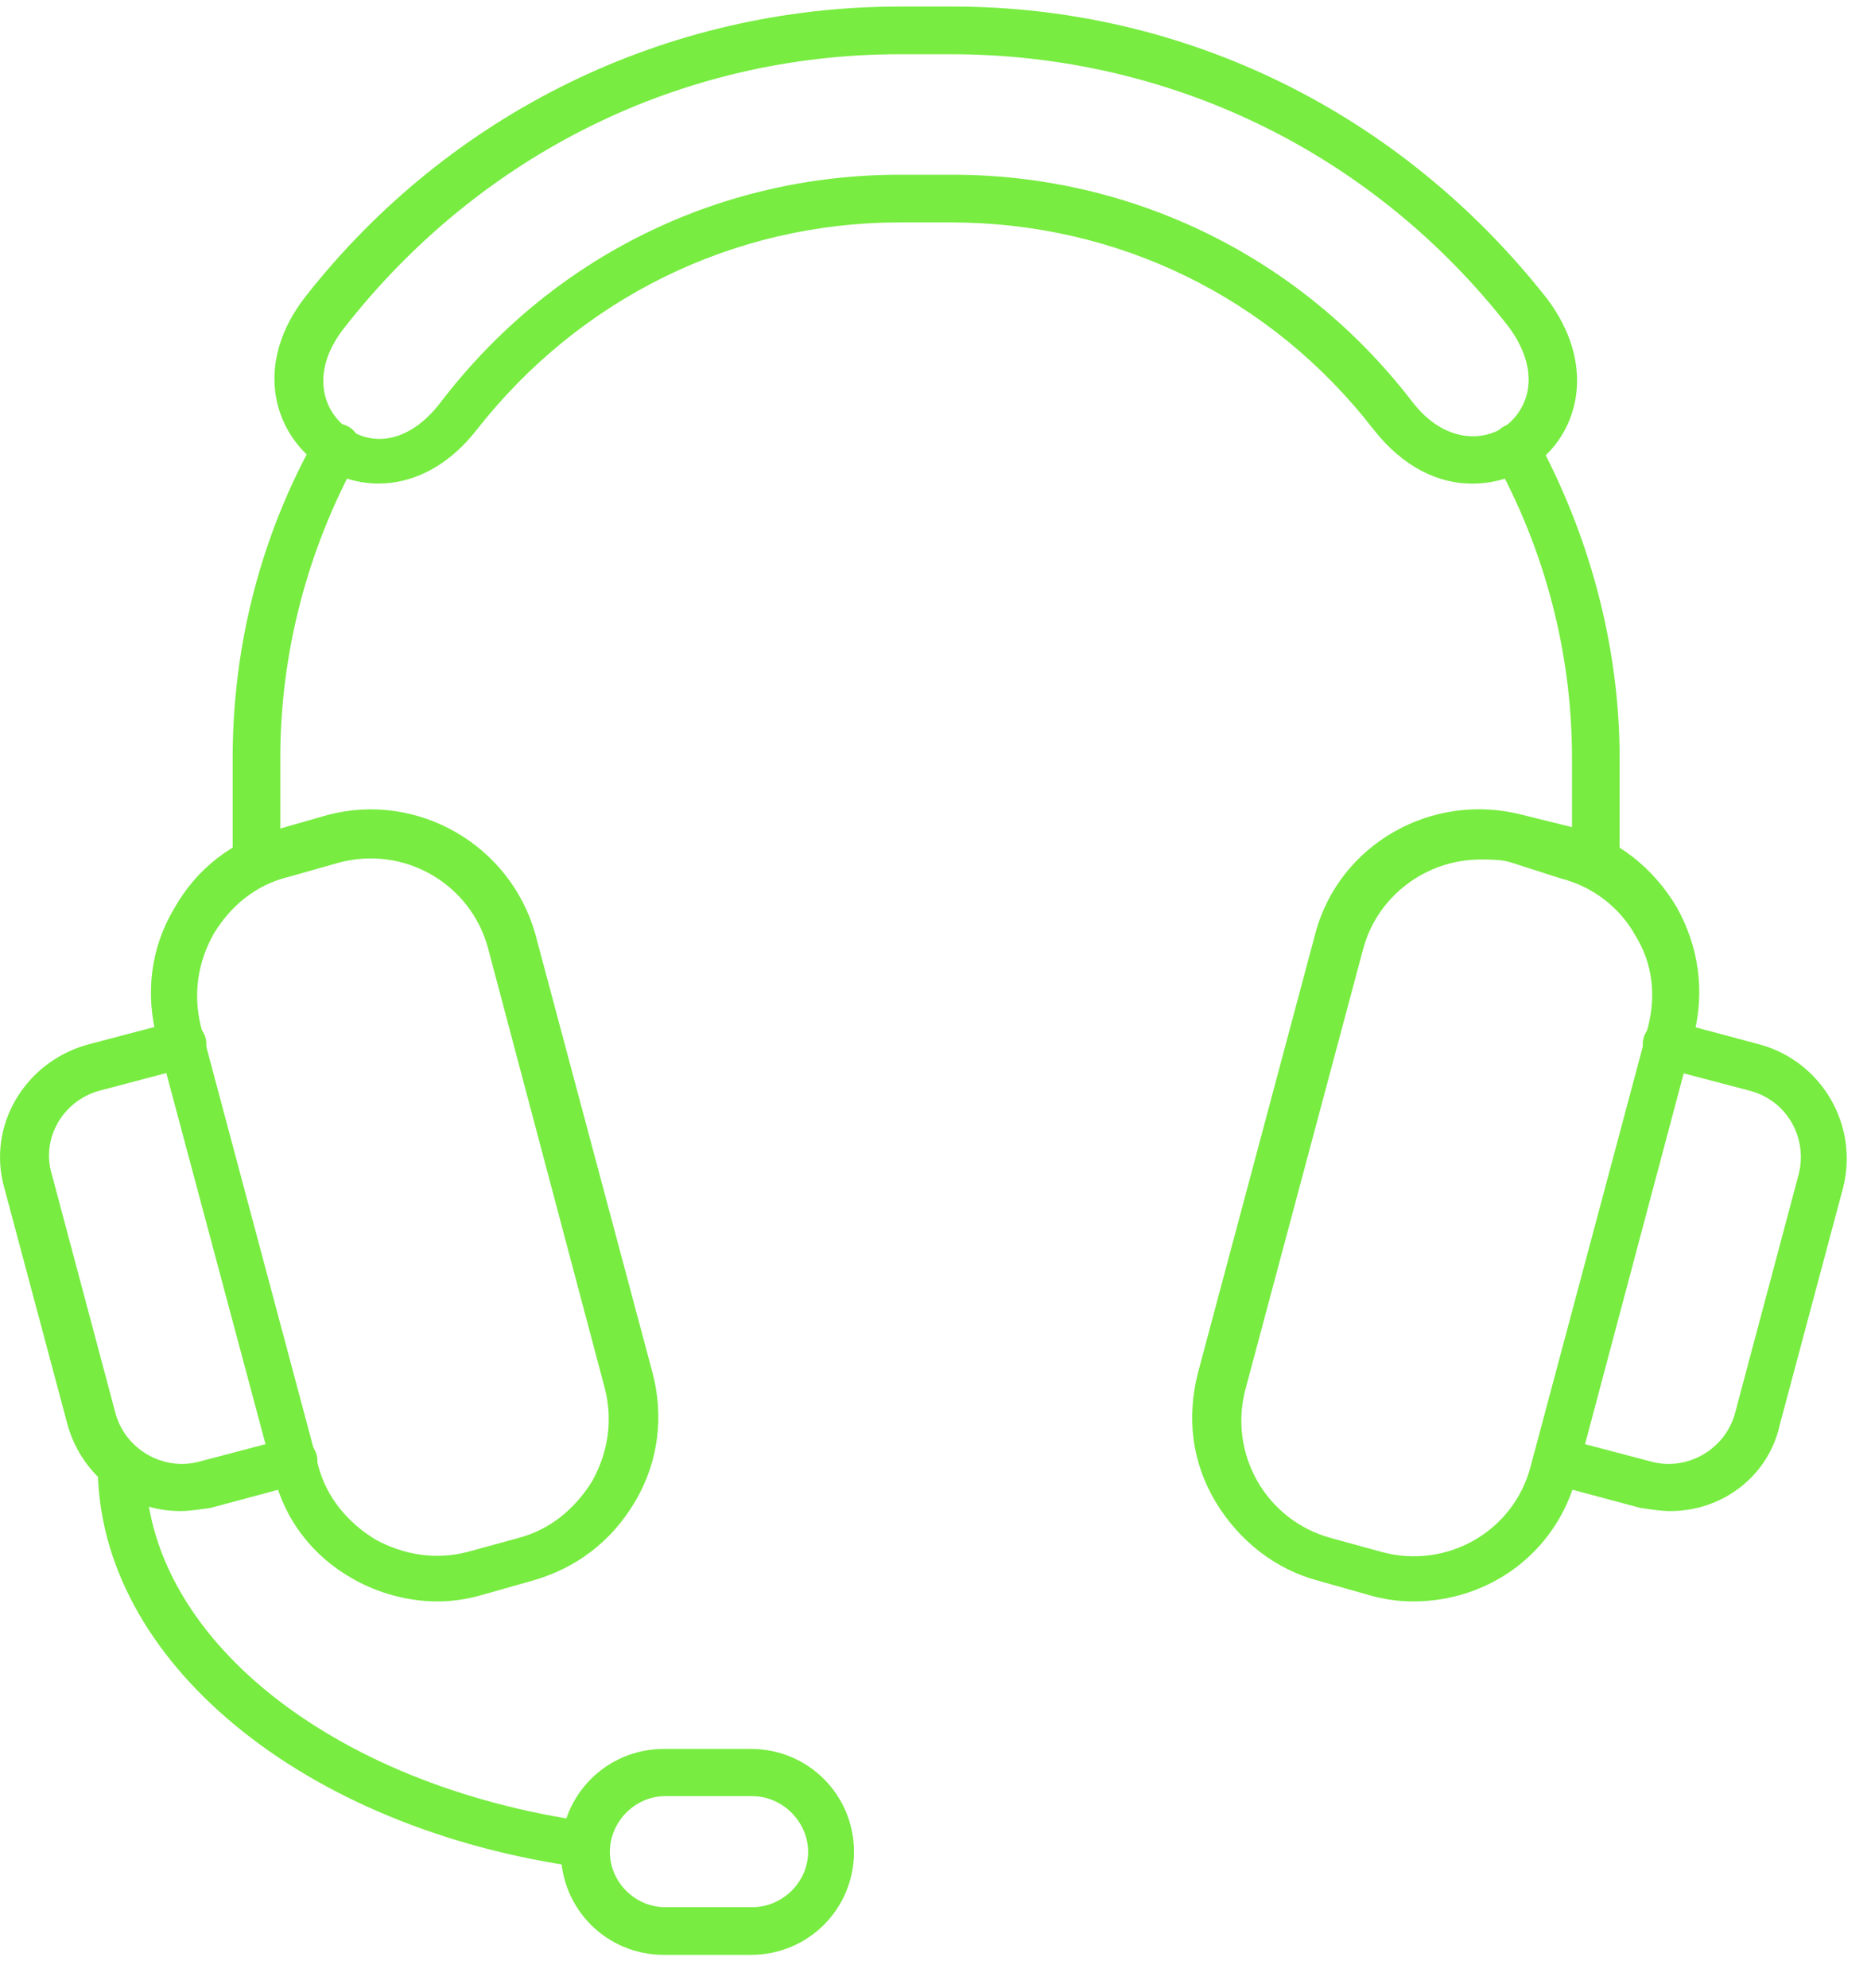 <svg xmlns="http://www.w3.org/2000/svg" width="48" height="51" viewBox="0 0 48 51" fill="none">
    <path fill-rule="evenodd" clip-rule="evenodd" d="M40.94 22.74C40.617 22.74 40.329 22.452 40.329 22.129V19.442C40.329 16.754 39.637 14.113 38.333 11.76C38.172 11.472 38.299 11.102 38.575 10.941C38.864 10.78 39.233 10.906 39.394 11.183C40.779 13.709 41.551 16.593 41.551 19.442V22.129C41.551 22.498 41.263 22.74 40.94 22.74ZM6.58 22.74C6.257 22.74 5.969 22.452 5.969 22.129V19.442C5.969 16.558 6.695 13.709 8.126 11.183C8.287 10.906 8.656 10.78 8.933 10.941C9.221 11.102 9.348 11.472 9.175 11.76C7.883 14.113 7.191 16.754 7.191 19.442V22.129C7.191 22.498 6.903 22.74 6.58 22.74Z" fill="#78EC41"/>
    <path fill-rule="evenodd" clip-rule="evenodd" d="M37.768 12.406C36.915 12.406 36.015 12.002 35.242 11.022C32.601 7.608 28.656 5.705 24.389 5.705H23.085C18.818 5.705 14.873 7.654 12.232 11.022C10.928 12.694 9.175 12.694 8.08 11.841C6.984 10.987 6.534 9.28 7.837 7.608C11.54 2.89 17.111 0.168 23.085 0.168H24.435C30.409 0.168 35.934 2.89 39.683 7.654C40.94 9.315 40.536 11.022 39.429 11.875C38.945 12.21 38.379 12.406 37.768 12.406ZM23.085 4.482H24.435C29.06 4.482 33.374 6.593 36.223 10.295C37.03 11.356 38.056 11.356 38.656 10.906C39.268 10.41 39.51 9.476 38.702 8.38C35.208 3.905 30.006 1.391 24.389 1.391H23.085C17.48 1.391 12.312 3.951 8.818 8.427C7.999 9.476 8.241 10.457 8.852 10.941C9.464 11.437 10.444 11.437 11.297 10.33C14.146 6.593 18.449 4.482 23.085 4.482Z" fill="#78EC41"/>
    <path fill-rule="evenodd" clip-rule="evenodd" d="M11.217 41.079C10.479 41.079 9.706 40.872 9.06 40.503C8.045 39.938 7.307 39.003 7.03 37.861L4.02 26.604C3.731 25.497 3.858 24.32 4.469 23.305C5.035 22.291 5.969 21.552 7.111 21.276L8.402 20.906C10.721 20.295 13.085 21.679 13.731 23.951L16.742 35.22C17.03 36.316 16.903 37.492 16.292 38.519C15.692 39.534 14.792 40.226 13.65 40.549L12.347 40.918C11.943 41.033 11.574 41.079 11.217 41.079ZM7.388 22.498C6.58 22.694 5.923 23.225 5.484 23.951C5.069 24.69 4.954 25.497 5.15 26.316L8.16 37.585C8.368 38.392 8.898 39.038 9.625 39.488C10.363 39.891 11.171 40.018 11.99 39.811L13.293 39.453C14.1 39.245 14.746 38.715 15.196 37.988C15.6 37.25 15.727 36.443 15.519 35.624L12.52 24.32C12.07 22.66 10.363 21.679 8.691 22.129L7.388 22.498Z" fill="#78EC41"/>
    <path fill-rule="evenodd" clip-rule="evenodd" d="M4.631 38.761C3.281 38.761 2.105 37.861 1.736 36.558L0.11 30.468C-0.34 28.876 0.64 27.25 2.232 26.8L4.55 26.189C4.873 26.108 5.196 26.316 5.277 26.639C5.358 26.962 5.15 27.296 4.827 27.377L2.555 27.977C1.62 28.23 1.044 29.199 1.332 30.134L2.958 36.235C3.201 37.169 4.181 37.746 5.115 37.492L7.388 36.893C7.722 36.812 8.045 37.008 8.126 37.331C8.206 37.665 7.999 37.988 7.676 38.069L5.404 38.68C5.15 38.715 4.873 38.761 4.631 38.761Z" fill="#78EC41"/>
    <path fill-rule="evenodd" clip-rule="evenodd" d="M36.257 41.079C35.9 41.079 35.531 41.033 35.127 40.918L33.824 40.549C32.728 40.261 31.794 39.534 31.182 38.519C30.571 37.492 30.444 36.362 30.732 35.22L33.743 23.951C34.354 21.645 36.753 20.295 39.072 20.906L40.375 21.229C41.471 21.518 42.405 22.244 43.016 23.271C43.581 24.286 43.743 25.416 43.454 26.558L40.456 37.827C39.96 39.811 38.218 41.079 36.257 41.079ZM37.976 22.048C36.592 22.048 35.323 22.983 34.965 24.367L31.955 35.624C31.505 37.296 32.486 39.003 34.146 39.453L35.45 39.811C37.111 40.261 38.829 39.292 39.267 37.619L42.278 26.351C42.486 25.543 42.405 24.724 41.955 23.997C41.551 23.271 40.859 22.74 40.04 22.533L38.783 22.129C38.541 22.048 38.253 22.048 37.976 22.048Z" fill="#78EC41"/>
    <path fill-rule="evenodd" clip-rule="evenodd" d="M42.855 38.761C42.601 38.761 42.324 38.715 42.082 38.68L39.798 38.069C39.475 37.988 39.267 37.665 39.348 37.331C39.429 37.008 39.764 36.812 40.087 36.893L42.359 37.492C43.293 37.746 44.273 37.169 44.516 36.235L46.142 30.134C46.384 29.199 45.853 28.23 44.885 27.977L42.601 27.377C42.278 27.296 42.082 26.962 42.163 26.639C42.243 26.316 42.566 26.108 42.889 26.189L45.173 26.8C46.753 27.25 47.687 28.876 47.284 30.468L45.657 36.558C45.369 37.861 44.193 38.761 42.855 38.761Z" fill="#78EC41"/>
    <path fill-rule="evenodd" clip-rule="evenodd" d="M15.035 47.907C15 47.907 15 47.907 14.954 47.907C7.757 46.927 2.509 42.579 2.509 37.619C2.509 37.296 2.797 37.008 3.12 37.008C3.443 37.008 3.731 37.296 3.731 37.619C3.731 41.968 8.495 45.797 15.081 46.731C15.404 46.766 15.646 47.089 15.6 47.423C15.565 47.7 15.323 47.907 15.035 47.907Z" fill="#78EC41"/>
    <path fill-rule="evenodd" clip-rule="evenodd" d="M19.267 50.145H17.03C15.565 50.145 14.389 48.969 14.389 47.504C14.389 46.039 15.565 44.863 17.03 44.863H19.267C20.732 44.863 21.909 46.039 21.909 47.504C21.909 48.969 20.732 50.145 19.267 50.145ZM17.064 46.074C16.292 46.074 15.646 46.731 15.646 47.504C15.646 48.277 16.292 48.922 17.064 48.922H19.302C20.075 48.922 20.732 48.277 20.732 47.504C20.732 46.731 20.075 46.074 19.302 46.074H17.064Z" fill="#78EC41"/>
</svg>